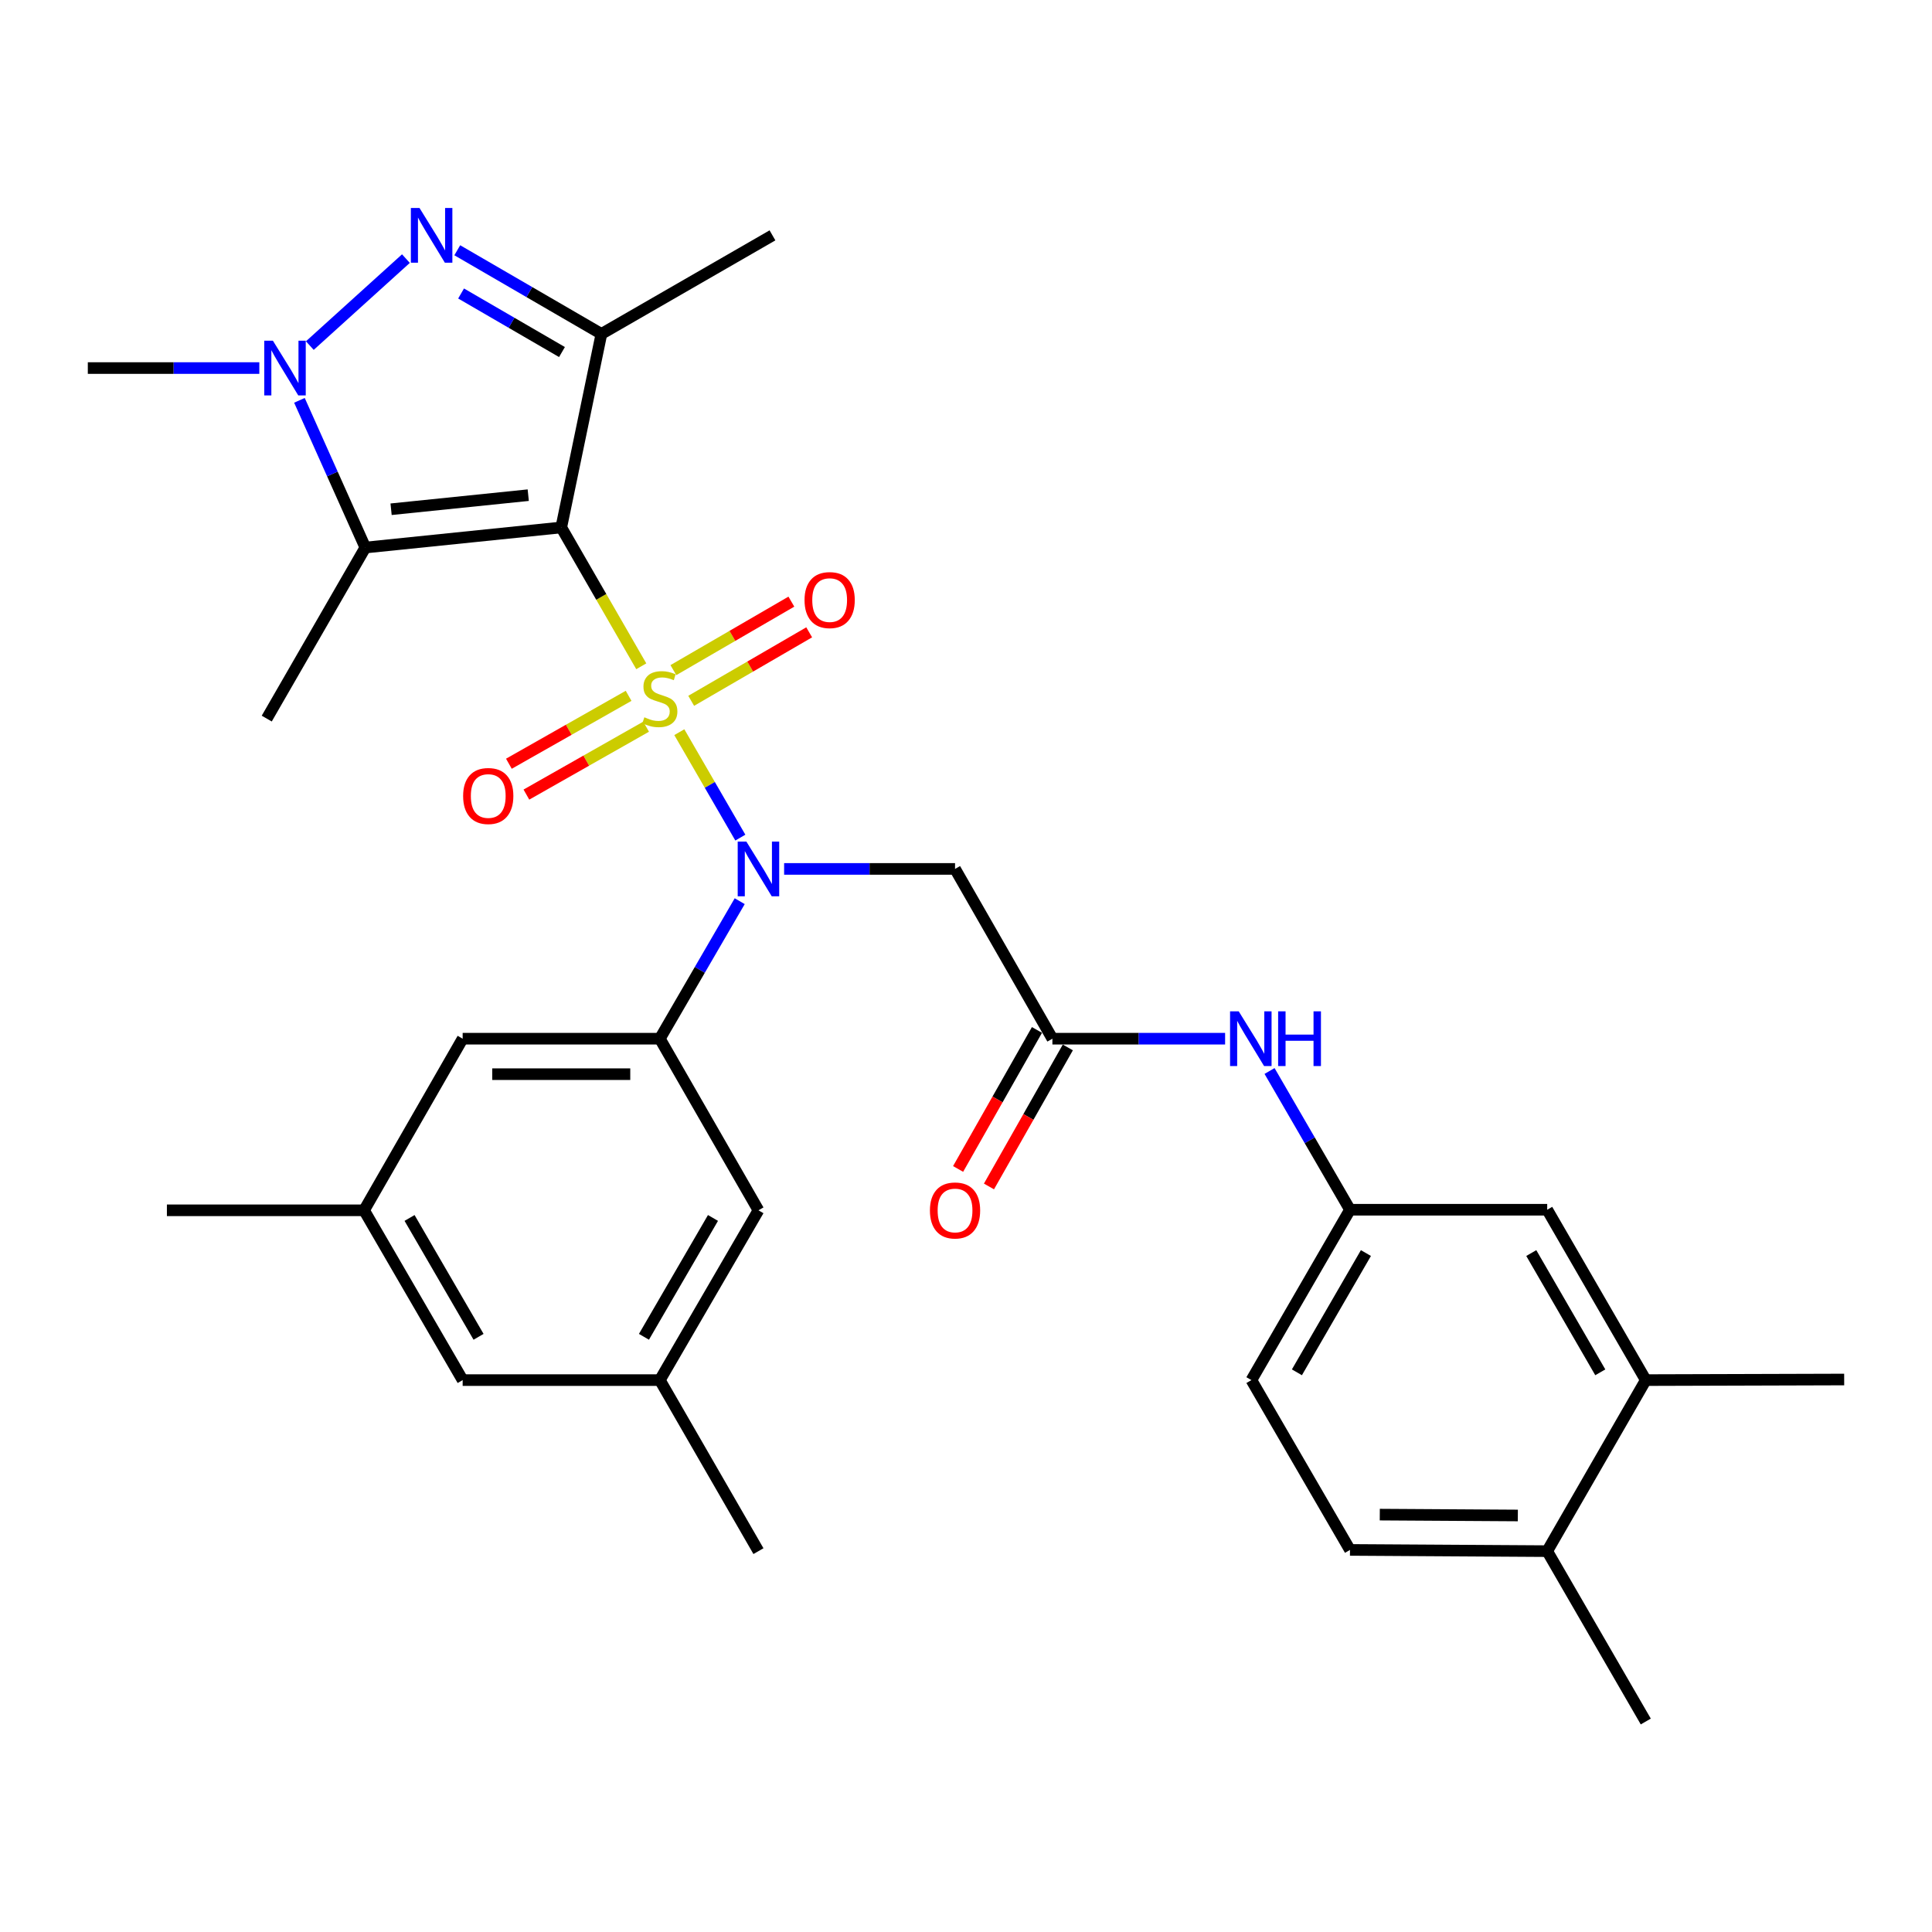 <?xml version='1.0' encoding='iso-8859-1'?>
<svg version='1.1' baseProfile='full'
              xmlns='http://www.w3.org/2000/svg'
                      xmlns:rdkit='http://www.rdkit.org/xml'
                      xmlns:xlink='http://www.w3.org/1999/xlink'
                  xml:space='preserve'
width='1000px' height='1000px' viewBox='0 0 1000 1000'>
<!-- END OF HEADER -->
<rect style='opacity:1.0;fill:#FFFFFF;stroke:none' width='1000' height='1000' x='0' y='0'> </rect>
<path class='bond-0' d='M 331.921,344.871 L 311.213,308.939' style='fill:none;fill-rule:evenodd;stroke:#CCCC00;stroke-width:6px;stroke-linecap:butt;stroke-linejoin:miter;stroke-opacity:1' />
<path class='bond-0' d='M 311.213,308.939 L 290.506,273.006' style='fill:none;fill-rule:evenodd;stroke:#000000;stroke-width:6px;stroke-linecap:butt;stroke-linejoin:miter;stroke-opacity:1' />
<path class='bond-1' d='M 351.616,378.974 L 367.406,406.26' style='fill:none;fill-rule:evenodd;stroke:#CCCC00;stroke-width:6px;stroke-linecap:butt;stroke-linejoin:miter;stroke-opacity:1' />
<path class='bond-1' d='M 367.406,406.26 L 383.197,433.545' style='fill:none;fill-rule:evenodd;stroke:#0000FF;stroke-width:6px;stroke-linecap:butt;stroke-linejoin:miter;stroke-opacity:1' />
<path class='bond-9' d='M 325.366,360.158 L 294.384,377.733' style='fill:none;fill-rule:evenodd;stroke:#CCCC00;stroke-width:6px;stroke-linecap:butt;stroke-linejoin:miter;stroke-opacity:1' />
<path class='bond-9' d='M 294.384,377.733 L 263.402,395.308' style='fill:none;fill-rule:evenodd;stroke:#FF0000;stroke-width:6px;stroke-linecap:butt;stroke-linejoin:miter;stroke-opacity:1' />
<path class='bond-9' d='M 334.428,376.132 L 303.446,393.707' style='fill:none;fill-rule:evenodd;stroke:#CCCC00;stroke-width:6px;stroke-linecap:butt;stroke-linejoin:miter;stroke-opacity:1' />
<path class='bond-9' d='M 303.446,393.707 L 272.464,411.282' style='fill:none;fill-rule:evenodd;stroke:#FF0000;stroke-width:6px;stroke-linecap:butt;stroke-linejoin:miter;stroke-opacity:1' />
<path class='bond-10' d='M 357.761,362.742 L 388.297,345.016' style='fill:none;fill-rule:evenodd;stroke:#CCCC00;stroke-width:6px;stroke-linecap:butt;stroke-linejoin:miter;stroke-opacity:1' />
<path class='bond-10' d='M 388.297,345.016 L 418.832,327.29' style='fill:none;fill-rule:evenodd;stroke:#FF0000;stroke-width:6px;stroke-linecap:butt;stroke-linejoin:miter;stroke-opacity:1' />
<path class='bond-10' d='M 348.541,346.859 L 379.076,329.133' style='fill:none;fill-rule:evenodd;stroke:#CCCC00;stroke-width:6px;stroke-linecap:butt;stroke-linejoin:miter;stroke-opacity:1' />
<path class='bond-10' d='M 379.076,329.133 L 409.612,311.407' style='fill:none;fill-rule:evenodd;stroke:#FF0000;stroke-width:6px;stroke-linecap:butt;stroke-linejoin:miter;stroke-opacity:1' />
<path class='bond-2' d='M 290.506,273.006 L 311.289,172.835' style='fill:none;fill-rule:evenodd;stroke:#000000;stroke-width:6px;stroke-linecap:butt;stroke-linejoin:miter;stroke-opacity:1' />
<path class='bond-3' d='M 290.506,273.006 L 189.09,283.413' style='fill:none;fill-rule:evenodd;stroke:#000000;stroke-width:6px;stroke-linecap:butt;stroke-linejoin:miter;stroke-opacity:1' />
<path class='bond-3' d='M 273.419,256.298 L 202.427,263.583' style='fill:none;fill-rule:evenodd;stroke:#000000;stroke-width:6px;stroke-linecap:butt;stroke-linejoin:miter;stroke-opacity:1' />
<path class='bond-6' d='M 382.874,466.45 L 362.202,502.038' style='fill:none;fill-rule:evenodd;stroke:#0000FF;stroke-width:6px;stroke-linecap:butt;stroke-linejoin:miter;stroke-opacity:1' />
<path class='bond-6' d='M 362.202,502.038 L 341.53,537.626' style='fill:none;fill-rule:evenodd;stroke:#000000;stroke-width:6px;stroke-linecap:butt;stroke-linejoin:miter;stroke-opacity:1' />
<path class='bond-7' d='M 405.858,449.75 L 450.093,449.75' style='fill:none;fill-rule:evenodd;stroke:#0000FF;stroke-width:6px;stroke-linecap:butt;stroke-linejoin:miter;stroke-opacity:1' />
<path class='bond-7' d='M 450.093,449.75 L 494.327,449.75' style='fill:none;fill-rule:evenodd;stroke:#000000;stroke-width:6px;stroke-linecap:butt;stroke-linejoin:miter;stroke-opacity:1' />
<path class='bond-4' d='M 311.289,172.835 L 273.986,151.182' style='fill:none;fill-rule:evenodd;stroke:#000000;stroke-width:6px;stroke-linecap:butt;stroke-linejoin:miter;stroke-opacity:1' />
<path class='bond-4' d='M 273.986,151.182 L 236.682,129.53' style='fill:none;fill-rule:evenodd;stroke:#0000FF;stroke-width:6px;stroke-linecap:butt;stroke-linejoin:miter;stroke-opacity:1' />
<path class='bond-4' d='M 290.878,182.222 L 264.766,167.066' style='fill:none;fill-rule:evenodd;stroke:#000000;stroke-width:6px;stroke-linecap:butt;stroke-linejoin:miter;stroke-opacity:1' />
<path class='bond-4' d='M 264.766,167.066 L 238.654,151.909' style='fill:none;fill-rule:evenodd;stroke:#0000FF;stroke-width:6px;stroke-linecap:butt;stroke-linejoin:miter;stroke-opacity:1' />
<path class='bond-23' d='M 311.289,172.835 L 399.829,121.821' style='fill:none;fill-rule:evenodd;stroke:#000000;stroke-width:6px;stroke-linecap:butt;stroke-linejoin:miter;stroke-opacity:1' />
<path class='bond-5' d='M 189.09,283.413 L 172.039,245.312' style='fill:none;fill-rule:evenodd;stroke:#000000;stroke-width:6px;stroke-linecap:butt;stroke-linejoin:miter;stroke-opacity:1' />
<path class='bond-5' d='M 172.039,245.312 L 154.989,207.211' style='fill:none;fill-rule:evenodd;stroke:#0000FF;stroke-width:6px;stroke-linecap:butt;stroke-linejoin:miter;stroke-opacity:1' />
<path class='bond-24' d='M 189.09,283.413 L 138.065,371.943' style='fill:none;fill-rule:evenodd;stroke:#000000;stroke-width:6px;stroke-linecap:butt;stroke-linejoin:miter;stroke-opacity:1' />
<path class='bond-31' d='M 210.103,133.858 L 160.364,178.876' style='fill:none;fill-rule:evenodd;stroke:#0000FF;stroke-width:6px;stroke-linecap:butt;stroke-linejoin:miter;stroke-opacity:1' />
<path class='bond-25' d='M 134.222,190.506 L 89.838,190.506' style='fill:none;fill-rule:evenodd;stroke:#0000FF;stroke-width:6px;stroke-linecap:butt;stroke-linejoin:miter;stroke-opacity:1' />
<path class='bond-25' d='M 89.838,190.506 L 45.455,190.506' style='fill:none;fill-rule:evenodd;stroke:#000000;stroke-width:6px;stroke-linecap:butt;stroke-linejoin:miter;stroke-opacity:1' />
<path class='bond-13' d='M 341.53,537.626 L 239.471,537.626' style='fill:none;fill-rule:evenodd;stroke:#000000;stroke-width:6px;stroke-linecap:butt;stroke-linejoin:miter;stroke-opacity:1' />
<path class='bond-13' d='M 326.221,555.991 L 254.78,555.991' style='fill:none;fill-rule:evenodd;stroke:#000000;stroke-width:6px;stroke-linecap:butt;stroke-linejoin:miter;stroke-opacity:1' />
<path class='bond-14' d='M 341.53,537.626 L 392.575,626.452' style='fill:none;fill-rule:evenodd;stroke:#000000;stroke-width:6px;stroke-linecap:butt;stroke-linejoin:miter;stroke-opacity:1' />
<path class='bond-8' d='M 494.327,449.75 L 544.719,537.626' style='fill:none;fill-rule:evenodd;stroke:#000000;stroke-width:6px;stroke-linecap:butt;stroke-linejoin:miter;stroke-opacity:1' />
<path class='bond-11' d='M 544.719,537.626 L 589.416,537.626' style='fill:none;fill-rule:evenodd;stroke:#000000;stroke-width:6px;stroke-linecap:butt;stroke-linejoin:miter;stroke-opacity:1' />
<path class='bond-11' d='M 589.416,537.626 L 634.113,537.626' style='fill:none;fill-rule:evenodd;stroke:#0000FF;stroke-width:6px;stroke-linecap:butt;stroke-linejoin:miter;stroke-opacity:1' />
<path class='bond-18' d='M 536.732,533.095 L 516.322,569.072' style='fill:none;fill-rule:evenodd;stroke:#000000;stroke-width:6px;stroke-linecap:butt;stroke-linejoin:miter;stroke-opacity:1' />
<path class='bond-18' d='M 516.322,569.072 L 495.913,605.048' style='fill:none;fill-rule:evenodd;stroke:#FF0000;stroke-width:6px;stroke-linecap:butt;stroke-linejoin:miter;stroke-opacity:1' />
<path class='bond-18' d='M 552.706,542.157 L 532.296,578.134' style='fill:none;fill-rule:evenodd;stroke:#000000;stroke-width:6px;stroke-linecap:butt;stroke-linejoin:miter;stroke-opacity:1' />
<path class='bond-18' d='M 532.296,578.134 L 511.886,614.11' style='fill:none;fill-rule:evenodd;stroke:#FF0000;stroke-width:6px;stroke-linecap:butt;stroke-linejoin:miter;stroke-opacity:1' />
<path class='bond-15' d='M 657.114,554.345 L 677.932,590.25' style='fill:none;fill-rule:evenodd;stroke:#0000FF;stroke-width:6px;stroke-linecap:butt;stroke-linejoin:miter;stroke-opacity:1' />
<path class='bond-15' d='M 677.932,590.25 L 698.751,626.156' style='fill:none;fill-rule:evenodd;stroke:#000000;stroke-width:6px;stroke-linecap:butt;stroke-linejoin:miter;stroke-opacity:1' />
<path class='bond-12' d='M 851.854,714.339 L 800.83,626.156' style='fill:none;fill-rule:evenodd;stroke:#000000;stroke-width:6px;stroke-linecap:butt;stroke-linejoin:miter;stroke-opacity:1' />
<path class='bond-12' d='M 828.305,710.309 L 792.588,648.581' style='fill:none;fill-rule:evenodd;stroke:#000000;stroke-width:6px;stroke-linecap:butt;stroke-linejoin:miter;stroke-opacity:1' />
<path class='bond-27' d='M 851.854,714.339 L 954.545,714.033' style='fill:none;fill-rule:evenodd;stroke:#000000;stroke-width:6px;stroke-linecap:butt;stroke-linejoin:miter;stroke-opacity:1' />
<path class='bond-33' d='M 851.854,714.339 L 800.83,802.869' style='fill:none;fill-rule:evenodd;stroke:#000000;stroke-width:6px;stroke-linecap:butt;stroke-linejoin:miter;stroke-opacity:1' />
<path class='bond-19' d='M 239.471,537.626 L 188.447,626.452' style='fill:none;fill-rule:evenodd;stroke:#000000;stroke-width:6px;stroke-linecap:butt;stroke-linejoin:miter;stroke-opacity:1' />
<path class='bond-20' d='M 392.575,626.452 L 341.53,714.339' style='fill:none;fill-rule:evenodd;stroke:#000000;stroke-width:6px;stroke-linecap:butt;stroke-linejoin:miter;stroke-opacity:1' />
<path class='bond-20' d='M 369.037,630.412 L 333.306,691.932' style='fill:none;fill-rule:evenodd;stroke:#000000;stroke-width:6px;stroke-linecap:butt;stroke-linejoin:miter;stroke-opacity:1' />
<path class='bond-16' d='M 698.751,626.156 L 800.83,626.156' style='fill:none;fill-rule:evenodd;stroke:#000000;stroke-width:6px;stroke-linecap:butt;stroke-linejoin:miter;stroke-opacity:1' />
<path class='bond-26' d='M 698.751,626.156 L 647.727,714.339' style='fill:none;fill-rule:evenodd;stroke:#000000;stroke-width:6px;stroke-linecap:butt;stroke-linejoin:miter;stroke-opacity:1' />
<path class='bond-26' d='M 706.993,648.581 L 671.276,710.309' style='fill:none;fill-rule:evenodd;stroke:#000000;stroke-width:6px;stroke-linecap:butt;stroke-linejoin:miter;stroke-opacity:1' />
<path class='bond-17' d='M 800.83,802.869 L 698.751,802.236' style='fill:none;fill-rule:evenodd;stroke:#000000;stroke-width:6px;stroke-linecap:butt;stroke-linejoin:miter;stroke-opacity:1' />
<path class='bond-17' d='M 785.632,784.409 L 714.176,783.966' style='fill:none;fill-rule:evenodd;stroke:#000000;stroke-width:6px;stroke-linecap:butt;stroke-linejoin:miter;stroke-opacity:1' />
<path class='bond-28' d='M 800.83,802.869 L 851.854,891.052' style='fill:none;fill-rule:evenodd;stroke:#000000;stroke-width:6px;stroke-linecap:butt;stroke-linejoin:miter;stroke-opacity:1' />
<path class='bond-29' d='M 188.447,626.452 L 86.388,626.452' style='fill:none;fill-rule:evenodd;stroke:#000000;stroke-width:6px;stroke-linecap:butt;stroke-linejoin:miter;stroke-opacity:1' />
<path class='bond-32' d='M 188.447,626.452 L 239.471,714.339' style='fill:none;fill-rule:evenodd;stroke:#000000;stroke-width:6px;stroke-linecap:butt;stroke-linejoin:miter;stroke-opacity:1' />
<path class='bond-32' d='M 211.983,630.414 L 247.7,691.935' style='fill:none;fill-rule:evenodd;stroke:#000000;stroke-width:6px;stroke-linecap:butt;stroke-linejoin:miter;stroke-opacity:1' />
<path class='bond-22' d='M 341.53,714.339 L 239.471,714.339' style='fill:none;fill-rule:evenodd;stroke:#000000;stroke-width:6px;stroke-linecap:butt;stroke-linejoin:miter;stroke-opacity:1' />
<path class='bond-30' d='M 341.53,714.339 L 392.575,802.869' style='fill:none;fill-rule:evenodd;stroke:#000000;stroke-width:6px;stroke-linecap:butt;stroke-linejoin:miter;stroke-opacity:1' />
<path class='bond-21' d='M 698.751,802.236 L 647.727,714.339' style='fill:none;fill-rule:evenodd;stroke:#000000;stroke-width:6px;stroke-linecap:butt;stroke-linejoin:miter;stroke-opacity:1' />
<path  class='atom-0' d='M 333.53 371.266
Q 333.85 371.386, 335.17 371.946
Q 336.49 372.506, 337.93 372.866
Q 339.41 373.186, 340.85 373.186
Q 343.53 373.186, 345.09 371.906
Q 346.65 370.586, 346.65 368.306
Q 346.65 366.746, 345.85 365.786
Q 345.09 364.826, 343.89 364.306
Q 342.69 363.786, 340.69 363.186
Q 338.17 362.426, 336.65 361.706
Q 335.17 360.986, 334.09 359.466
Q 333.05 357.946, 333.05 355.386
Q 333.05 351.826, 335.45 349.626
Q 337.89 347.426, 342.69 347.426
Q 345.97 347.426, 349.69 348.986
L 348.77 352.066
Q 345.37 350.666, 342.81 350.666
Q 340.05 350.666, 338.53 351.826
Q 337.01 352.946, 337.05 354.906
Q 337.05 356.426, 337.81 357.346
Q 338.61 358.266, 339.73 358.786
Q 340.89 359.306, 342.81 359.906
Q 345.37 360.706, 346.89 361.506
Q 348.41 362.306, 349.49 363.946
Q 350.61 365.546, 350.61 368.306
Q 350.61 372.226, 347.97 374.346
Q 345.37 376.426, 341.01 376.426
Q 338.49 376.426, 336.57 375.866
Q 334.69 375.346, 332.45 374.426
L 333.53 371.266
' fill='#CCCC00'/>
<path  class='atom-2' d='M 386.315 435.59
L 395.595 450.59
Q 396.515 452.07, 397.995 454.75
Q 399.475 457.43, 399.555 457.59
L 399.555 435.59
L 403.315 435.59
L 403.315 463.91
L 399.435 463.91
L 389.475 447.51
Q 388.315 445.59, 387.075 443.39
Q 385.875 441.19, 385.515 440.51
L 385.515 463.91
L 381.835 463.91
L 381.835 435.59
L 386.315 435.59
' fill='#0000FF'/>
<path  class='atom-5' d='M 217.142 107.661
L 226.422 122.661
Q 227.342 124.141, 228.822 126.821
Q 230.302 129.501, 230.382 129.661
L 230.382 107.661
L 234.142 107.661
L 234.142 135.981
L 230.262 135.981
L 220.302 119.581
Q 219.142 117.661, 217.902 115.461
Q 216.702 113.261, 216.342 112.581
L 216.342 135.981
L 212.662 135.981
L 212.662 107.661
L 217.142 107.661
' fill='#0000FF'/>
<path  class='atom-6' d='M 141.253 176.346
L 150.533 191.346
Q 151.453 192.826, 152.933 195.506
Q 154.413 198.186, 154.493 198.346
L 154.493 176.346
L 158.253 176.346
L 158.253 204.666
L 154.373 204.666
L 144.413 188.266
Q 143.253 186.346, 142.013 184.146
Q 140.813 181.946, 140.453 181.266
L 140.453 204.666
L 136.773 204.666
L 136.773 176.346
L 141.253 176.346
' fill='#0000FF'/>
<path  class='atom-10' d='M 239.714 412.008
Q 239.714 405.208, 243.074 401.408
Q 246.434 397.608, 252.714 397.608
Q 258.994 397.608, 262.354 401.408
Q 265.714 405.208, 265.714 412.008
Q 265.714 418.888, 262.314 422.808
Q 258.914 426.688, 252.714 426.688
Q 246.474 426.688, 243.074 422.808
Q 239.714 418.928, 239.714 412.008
M 252.714 423.488
Q 257.034 423.488, 259.354 420.608
Q 261.714 417.688, 261.714 412.008
Q 261.714 406.448, 259.354 403.648
Q 257.034 400.808, 252.714 400.808
Q 248.394 400.808, 246.034 403.608
Q 243.714 406.408, 243.714 412.008
Q 243.714 417.728, 246.034 420.608
Q 248.394 423.488, 252.714 423.488
' fill='#FF0000'/>
<path  class='atom-11' d='M 416.427 310.602
Q 416.427 303.802, 419.787 300.002
Q 423.147 296.202, 429.427 296.202
Q 435.707 296.202, 439.067 300.002
Q 442.427 303.802, 442.427 310.602
Q 442.427 317.482, 439.027 321.402
Q 435.627 325.282, 429.427 325.282
Q 423.187 325.282, 419.787 321.402
Q 416.427 317.522, 416.427 310.602
M 429.427 322.082
Q 433.747 322.082, 436.067 319.202
Q 438.427 316.282, 438.427 310.602
Q 438.427 305.042, 436.067 302.242
Q 433.747 299.402, 429.427 299.402
Q 425.107 299.402, 422.747 302.202
Q 420.427 305.002, 420.427 310.602
Q 420.427 316.322, 422.747 319.202
Q 425.107 322.082, 429.427 322.082
' fill='#FF0000'/>
<path  class='atom-12' d='M 641.16 523.466
L 650.44 538.466
Q 651.36 539.946, 652.84 542.626
Q 654.32 545.306, 654.4 545.466
L 654.4 523.466
L 658.16 523.466
L 658.16 551.786
L 654.28 551.786
L 644.32 535.386
Q 643.16 533.466, 641.92 531.266
Q 640.72 529.066, 640.36 528.386
L 640.36 551.786
L 636.68 551.786
L 636.68 523.466
L 641.16 523.466
' fill='#0000FF'/>
<path  class='atom-12' d='M 661.56 523.466
L 665.4 523.466
L 665.4 535.506
L 679.88 535.506
L 679.88 523.466
L 683.72 523.466
L 683.72 551.786
L 679.88 551.786
L 679.88 538.706
L 665.4 538.706
L 665.4 551.786
L 661.56 551.786
L 661.56 523.466
' fill='#0000FF'/>
<path  class='atom-19' d='M 481.327 626.532
Q 481.327 619.732, 484.687 615.932
Q 488.047 612.132, 494.327 612.132
Q 500.607 612.132, 503.967 615.932
Q 507.327 619.732, 507.327 626.532
Q 507.327 633.412, 503.927 637.332
Q 500.527 641.212, 494.327 641.212
Q 488.087 641.212, 484.687 637.332
Q 481.327 633.452, 481.327 626.532
M 494.327 638.012
Q 498.647 638.012, 500.967 635.132
Q 503.327 632.212, 503.327 626.532
Q 503.327 620.972, 500.967 618.172
Q 498.647 615.332, 494.327 615.332
Q 490.007 615.332, 487.647 618.132
Q 485.327 620.932, 485.327 626.532
Q 485.327 632.252, 487.647 635.132
Q 490.007 638.012, 494.327 638.012
' fill='#FF0000'/>
</svg>
